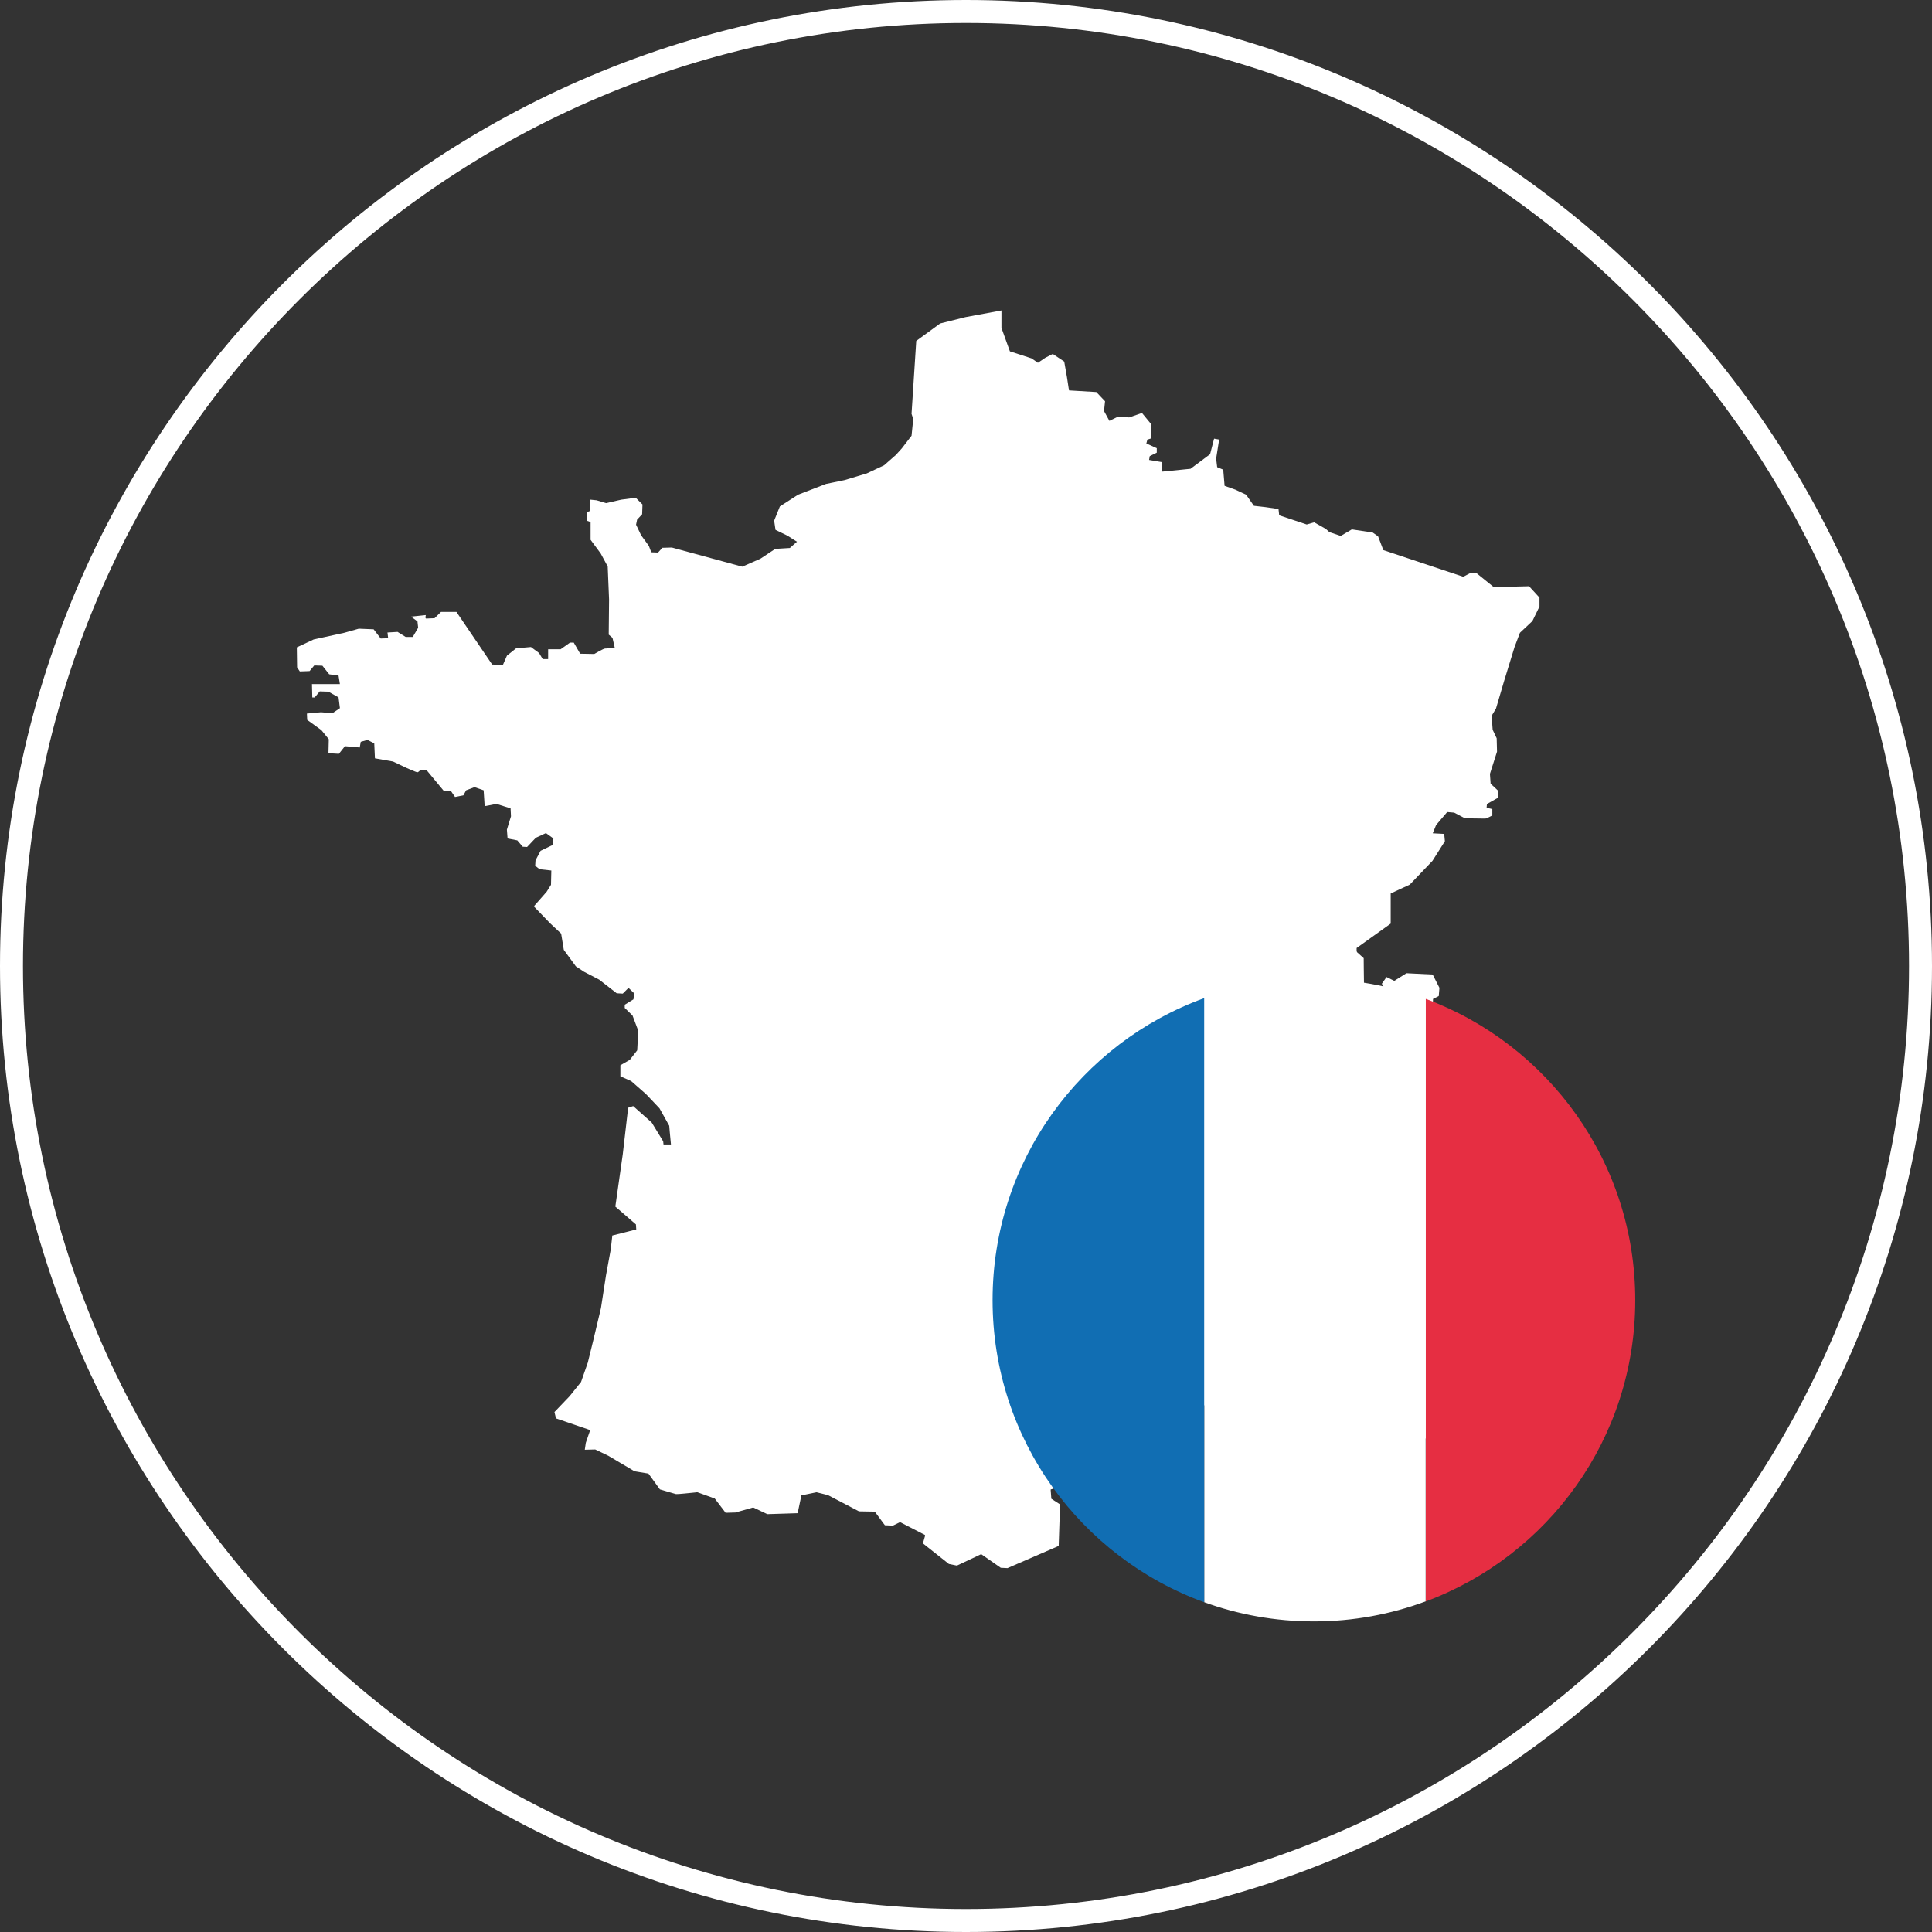 <svg version="1.1" id="Calque_1" xmlns="http://www.w3.org/2000/svg" xmlns:xlink="http://www.w3.org/1999/xlink" x="0px" y="0px"
	 viewBox="0 0 283.46 283.46" style="enable-background:new 0 0 283.46 283.46;" xml:space="preserve">
<rect x="0" y="0" width="283.46" height="283.46" fill="#333333" stroke="none"/>
<style type="text/css">
	.st0{fill:#FFFFFF;}
	.st1{fill:#116EB3;}
	.st2{fill:#E62E42;}
</style>
<g>
	<g>
		<path class="st0" d="M224.01,195.95v-0.6l0.74-0.1l3.02-4.19l-1.93-1.68l-1.78,0.89l-2.23,0.19l-2.13-1.44l-2.77-0.46l-2.47-2.05
			l0.4-2.37l-1.34-0.51l0.05-2.28l1.48-1.02l0.19-0.37l-0.64-0.08l-0.1-0.71l1.43-1.21l0.1-1.53l-0.94-0.89l-2.91-0.79l-0.55-2.09
			l-2.22-1.62l1.63-1.91l3.66-1.77l2.17-1.86l0.1-1.86l-3.11-1.68l0.44-2.14l-3.56-2.83l0.05-2.1l3.51-2.37l0.05-1.81l-1.73-0.51
			l-0.99-1.77l-1.43-0.1l0.05-1.77l0.84-0.42l0.1-1.21l-0.99-1.95l-3.85-0.19l-1.78,1.12l-1.14-0.56l-0.69,0.98l0.64,1.21l-0.1,2.05
			l0.8,0.93l-0.84,0.33l-0.49-0.93l-0.64-0.04l-1.39,1.72l-1.09,0.09l-1.53-0.51l0.25-2.32l1.78-1.91l-0.04-2.97l0.01-0.01
			l-0.01-0.02l-0.01-1.37l-0.97-0.87l-0.07-0.16v-0.46l5-3.58v-4.42l2.8-1.3l3.33-3.49l1.82-2.88l-0.1-1.07l-1.68-0.09l0.49-1.21
			l1.63-1.91l0.94,0.08l0.01,0.02v-0.02l0.08,0.01l1.58,0.83c0,0,2.77,0.04,2.97,0.04c0.2,0,1.04-0.46,1.04-0.46v-0.93l-0.84-0.19
			l0.05-0.56l1.58-0.89l0.1-1.02l-1.14-1.07l-0.1-1.44l1.04-3.26l-0.05-1.96l-0.59-1.25l-0.15-2.05l0.64-1.07l1.19-4.04l1.53-4.98
			l0.79-2.09l1.83-1.72l1.04-2.14v-1.3l-1.53-1.67l-5.19,0.13l-0.06-0.04l0.01-0.01l-0.01-0.01l-2.41-1.95l-0.99-0.04l-1,0.53
			l-11.73-3.91l-0.77-2.02l-0.79-0.56l-3.06-0.46l-1.63,0.96l-1.68-0.57l-0.49-0.45l-1.73-0.98l-1.09,0.32l-4.04-1.35l-0.1-0.92
			l-1.93-0.28l-1.68-0.19l-1.14-1.63l-1.58-0.74l-1.58-0.56l-0.2-2.37l-0.89-0.37l-0.15-1.26l0.44-2.79l-0.74-0.13l-0.59,2.28
			l-2.87,2.14l-4.1,0.41v-0.01l-0.04,0.01l-0.06,0.01l0.05-1.39l-1.93-0.33l0.1-0.56l1.03-0.51v-0.65l-1.53-0.7l0.15-0.56l0.59-0.19
			v-2.04l-1.38-1.68l-1.88,0.65L164,61.15l-1.23,0.6l-0.79-1.44l0.15-1.44l-1.28-1.35l-4.01-0.24l-0.3-1.95l-0.4-2.28l-1.68-1.12
			l-1.09,0.56l-1.09,0.74l-0.94-0.65l-3.17-1.03l-1.24-3.44v-2.56l-5.28,0.98l-3.71,0.93l-3.51,2.56l-0.69,10.7l0.21,0.64
			l-0.01,0.01l0.02,0.01l0.03,0.09l-0.25,2.46l-1.43,1.86l-0.87,0.96l-1.73,1.52l-2.54,1.19l-3.26,0.98l-2.72,0.56l-4.1,1.58
			l-2.67,1.72l-0.84,2.09l0.2,1.35l1.73,0.84l1.42,0.9l-1.05,0.92l-2.14,0.13l-2.17,1.44l-2.67,1.17l-10.33-2.81l-1.39,0.04
			l-0.64,0.7l-0.99-0.04l-0.35-0.93l-1.14-1.57l-0.74-1.55l0.15-0.74l0.74-0.79l0.05-1.44l-0.99-0.98l-2.13,0.28l-2.22,0.51
			l-1.39-0.42l-0.99-0.1v1.68l-0.39,0.14L86.1,76.4l0.55,0.19v2.61l1.48,2l1.03,1.91l0.2,4.84l-0.05,5.16l0.55,0.47l0.35,1.53
			c0,0-0.28,0.01-0.6,0.01l-0.57-0.01v0.03c-0.12,0.01-0.21,0.01-0.26,0.01c-0.25,0-1.59,0.8-1.59,0.8l-2.07-0.04l-0.94-1.63h-0.55
			l-1.38,0.98h-1.83v1.44h-0.8l-0.53-0.89l-1.19-0.88l-2.18,0.19l-1.34,1.07l-0.59,1.35l-1.58-0.04l-5.24-7.72H64.7l-0.94,0.92
			c0,0-1.03,0.05-1.23,0.05c-0.2,0-0.05-0.51-0.05-0.51l-2.17,0.23l0.94,0.7l0.1,0.93l-0.79,1.35h-1.04l-1.19-0.74l-1.48,0.09
			l0.1,0.84l-1.09,0.04l-1.04-1.35l-2.18-0.09l-2.13,0.6l-4.49,0.98l-2.47,1.16l0.04,2.93l0.4,0.6l1.43-0.05l0.69-0.83l1.19,0.04
			l1,1.26l1.37,0.19l0.2,1.25h-4.1l0.05,1.96h0.35l0.74-0.89l1.28,0.04l1.48,0.84l0.2,1.58l-1.09,0.74l-1.68-0.14l-2.07,0.19
			l0.04,0.93l2.08,1.5l1.09,1.34l-0.05,2.05l1.53,0.09l0.89-1.12l2.17,0.19l0.15-0.83l0.99-0.28l0.99,0.51l0.1,2.19l2.66,0.47
			l1.93,0.92c0,0,1.38,0.61,1.58,0.65c0.2,0.05,0.44-0.28,0.44-0.28h0.99l2.47,2.98h1.04l0.64,0.93l1.23-0.24l0.4-0.74l1.23-0.46
			l1.34,0.46l0.15,2.33l1.73-0.33l2.07,0.65l0.03,0.54l-0.03,0.02c0,0,0.01,0,0.03,0l0.03,0.61l-0.6,1.95l0.1,1.3l1.43,0.28
			l0.79,0.93l0.64,0.04l1.28-1.35l1.49-0.69l1.09,0.79l-0.05,0.93l-1.83,0.88l-0.74,1.4l-0.05,0.79l0.64,0.51l1.73,0.19l-0.05,2.1
			l-0.64,1.02l-1.88,2.14l2.38,2.47l1.63,1.53l0.39,2.38l1.77,2.42l1.19,0.79l2.23,1.16l2.57,2l0.89,0.05l0.84-0.84l0.83,0.79
			l-0.1,0.89l-1.28,0.79v0.47l1.14,1.11l0.84,2.23l-0.15,2.88l-1.09,1.4l-1.38,0.79v1.62l1.58,0.7l2.18,1.91l1.98,2.09l1.43,2.56
			l0.06,0.72l-0.01,0.01c0,0,0.01,0,0.01,0.01l0.19,2h-1.09l-0.05-0.46l-1.68-2.75l-2.72-2.42l-0.74,0.24l-0.79,6.84l-1.09,7.67
			l3.02,2.61l0.05,0.74l-3.51,0.89l-0.24,2.09l-0.69,3.76l-0.74,4.8l-1.14,4.79l-0.79,3.21l-0.99,2.84l-1.68,2.09l-2.22,2.32
			l0.22,0.93l5.02,1.72l-0.64,1.86l-0.15,1.02l1.53-0.04l1.93,0.93l3.85,2.28l2.03,0.33l1.68,2.32c0,0,2.18,0.65,2.36,0.69
			c0.15,0.04,2.23-0.18,2.91-0.25l-0.01,0.04l0.01-0.04c0.13-0.02,0.21-0.03,0.21-0.03l2.57,0.93l1.59,2.09l1.43-0.04l2.62-0.74
			l2.07,0.98l4.45-0.14l0.55-2.61l2.22-0.46l1.68,0.42l4.55,2.38l2.32,0.04l1.48,2l1.19,0.05l1.03-0.51l3.67,1.89l-0.01,0.09
			l0.03-0.02l-0.33,1.16l3.81,3.02l1.18,0.24l3.56-1.68l2.87,2l0.99,0.05l7.51-3.26l0.2-6.09l-1.28-0.83l-0.1-1.35l1.24-0.42
			l-0.05-1.77l-2.47-2l0.49-0.7l2.38,0.74l3.9-3.96h2.32c0.24,0,1.09-0.46,1.09-0.46l0.55-2.14l1.18-1.25l1.78,0.51l3.65-3.08
			l1.19-0.37l2.18,3.49l0.79,0.23l1.34-1.12l4.05-0.23l2.18,1.26l3.36-0.8l2.27,2.19c0,0,1.28,0.14,1.59,0.14
			c0.3,0,1.68-1.12,1.68-1.12l1.09,0.56l0.1,2.23l3.71,0.51l3.95,2.38h0.64l0.05-0.74l0.79-0.56c0,0,0.55,0.42,0.69,0.6
			c0.15,0.19,4.7-0.1,4.94-0.14c0.24-0.04,3.06-1.95,3.06-1.95s1.93,1.12,2.13,1.21c0.2,0.1,0.49-2.51,0.49-2.51l-1.43-0.28
			l2.82-3.45l2.07,0.12l-0.1-2.96l3.06-0.46l0.3-1.26l1.28-1.53l1.34-0.04l3.02-2.7L224.01,195.95z"/>
		<g>
			<path class="st1" d="M145.63,190.76c0,20.39,12.95,37.76,31.08,44.33v-88.66C158.58,152.99,145.63,170.36,145.63,190.76z"/>
			<path class="st2" d="M239.92,190.76c0-20.27-12.79-37.54-30.74-44.21v88.41C227.12,228.3,239.92,211.02,239.92,190.76z"/>
			<path class="st0" d="M192.77,143.61c-5.64,0-11.05,0.99-16.07,2.81v88.66c5.02,1.82,10.43,2.81,16.07,2.81
				c5.77,0,11.29-1.04,16.4-2.94v-88.41C204.07,144.65,198.54,143.61,192.77,143.61z"/>
		</g>
	</g>
	<path class="st0" d="M141.73,283.46C63.58,283.46,0,219.88,0,141.73S63.58,0,141.73,0s141.73,63.58,141.73,141.73
		S219.88,283.46,141.73,283.46z M141.73,3.37C65.44,3.37,3.37,65.44,3.37,141.73s62.07,138.36,138.36,138.36
		s138.36-62.07,138.36-138.36S218.02,3.37,141.73,3.37z"/>
</g>
</svg>
